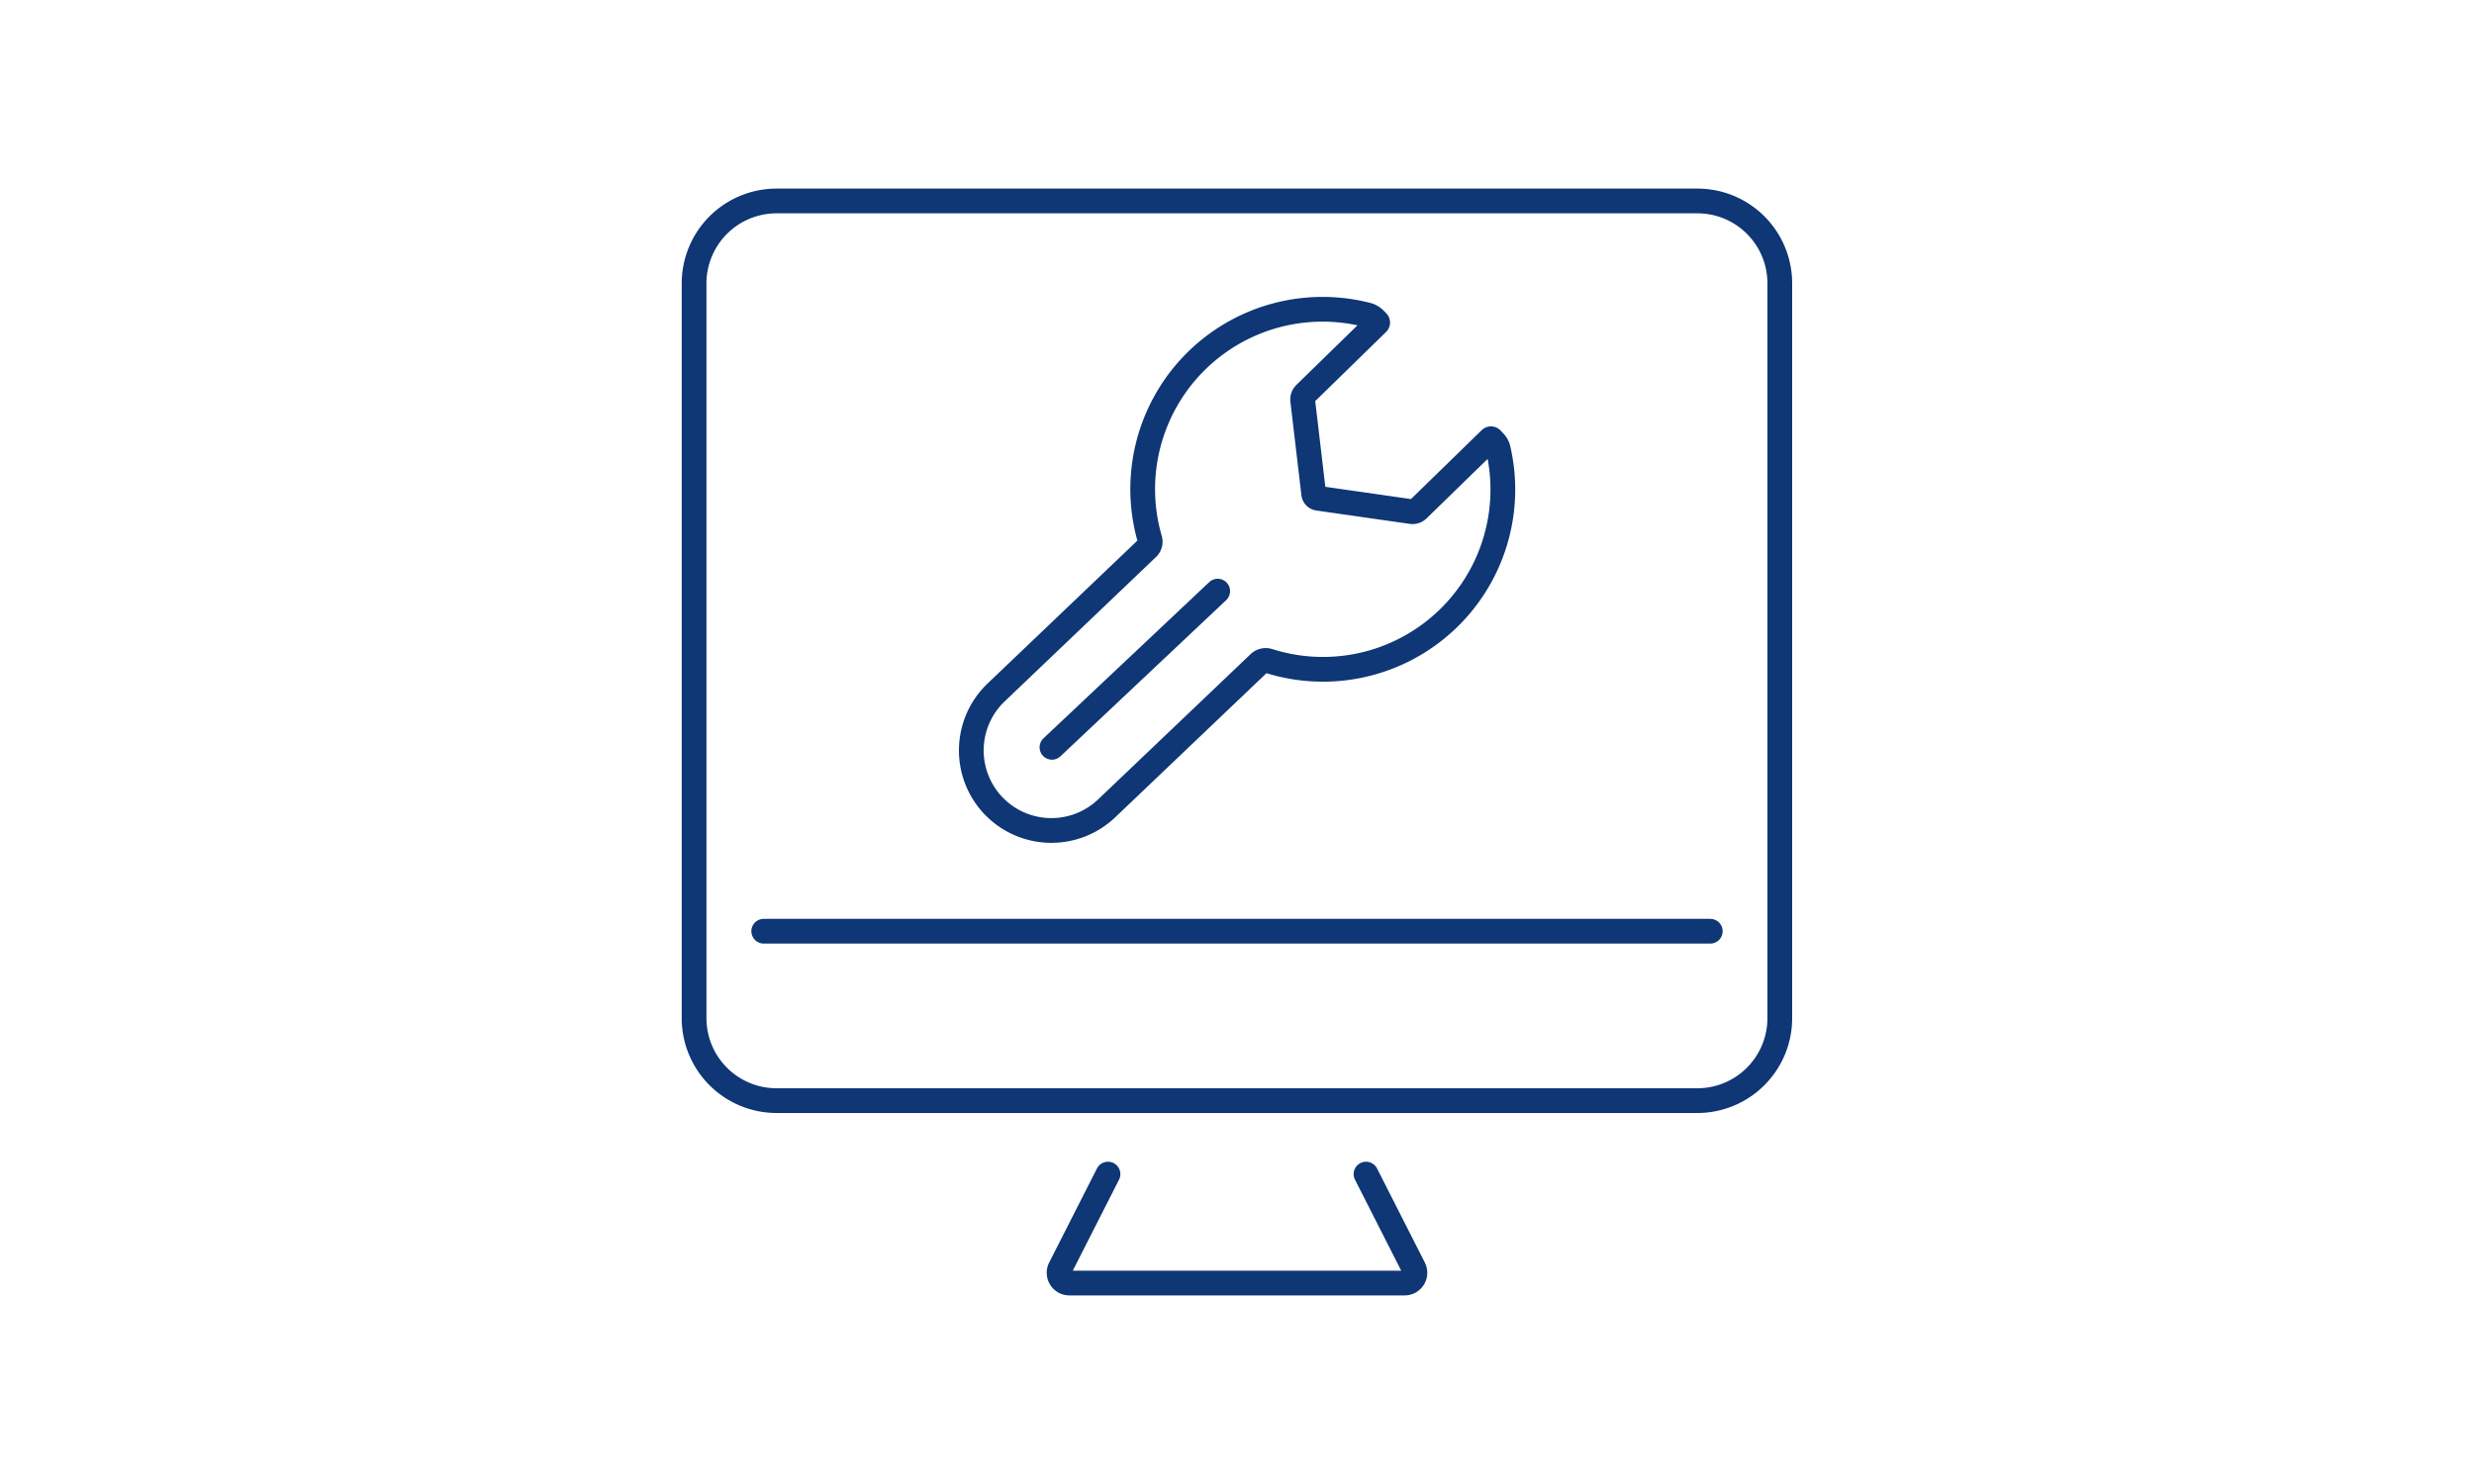 <svg xmlns="http://www.w3.org/2000/svg" viewBox="0 0 200 120"><defs><style>.cls-1,.cls-2{fill:none;}.cls-2{stroke:#0f3675;stroke-linecap:round;stroke-miterlimit:10;stroke-width:2px;}</style></defs><g id="レイヤー_2" data-name="レイヤー 2"><g id="レイヤー_1-2" data-name="レイヤー 1"><rect class="cls-1" width="200" height="120"/><path class="cls-2" d="M80.52,56,92.76,44.32a.71.71,0,0,0,.19-.73,14.54,14.54,0,0,1,17.6-18.12,1.28,1.28,0,0,1,.59.35l.21.21a.07.07,0,0,1,0,.1l-5.84,5.7a.65.65,0,0,0-.2.54l.89,7.56a.41.41,0,0,0,.35.36l7.54,1.08a.63.63,0,0,0,.54-.17l5.85-5.7a.07.07,0,0,1,.1,0l.21.22a1.23,1.23,0,0,1,.33.6,14.54,14.54,0,0,1-18.57,17.12.77.77,0,0,0-.74.16L89.47,65.36a6.48,6.48,0,0,1-9.18-.23h0A6.48,6.48,0,0,1,80.52,56Z"/><line class="cls-2" x1="98.44" y1="47.8" x2="85.04" y2="60.43"/><path class="cls-2" d="M62.78,16.25h74.44a6.66,6.66,0,0,1,6.66,6.66V82.35A6.67,6.67,0,0,1,137.22,89H62.78a6.67,6.67,0,0,1-6.67-6.67V22.92A6.67,6.67,0,0,1,62.78,16.25Z"/><path class="cls-2" d="M89.57,94.94l-3.86,7.6a.83.83,0,0,0,.74,1.21h27.1a.83.83,0,0,0,.74-1.21l-3.86-7.6"/><line class="cls-2" x1="61.74" y1="75.3" x2="138.26" y2="75.3"/></g></g></svg>